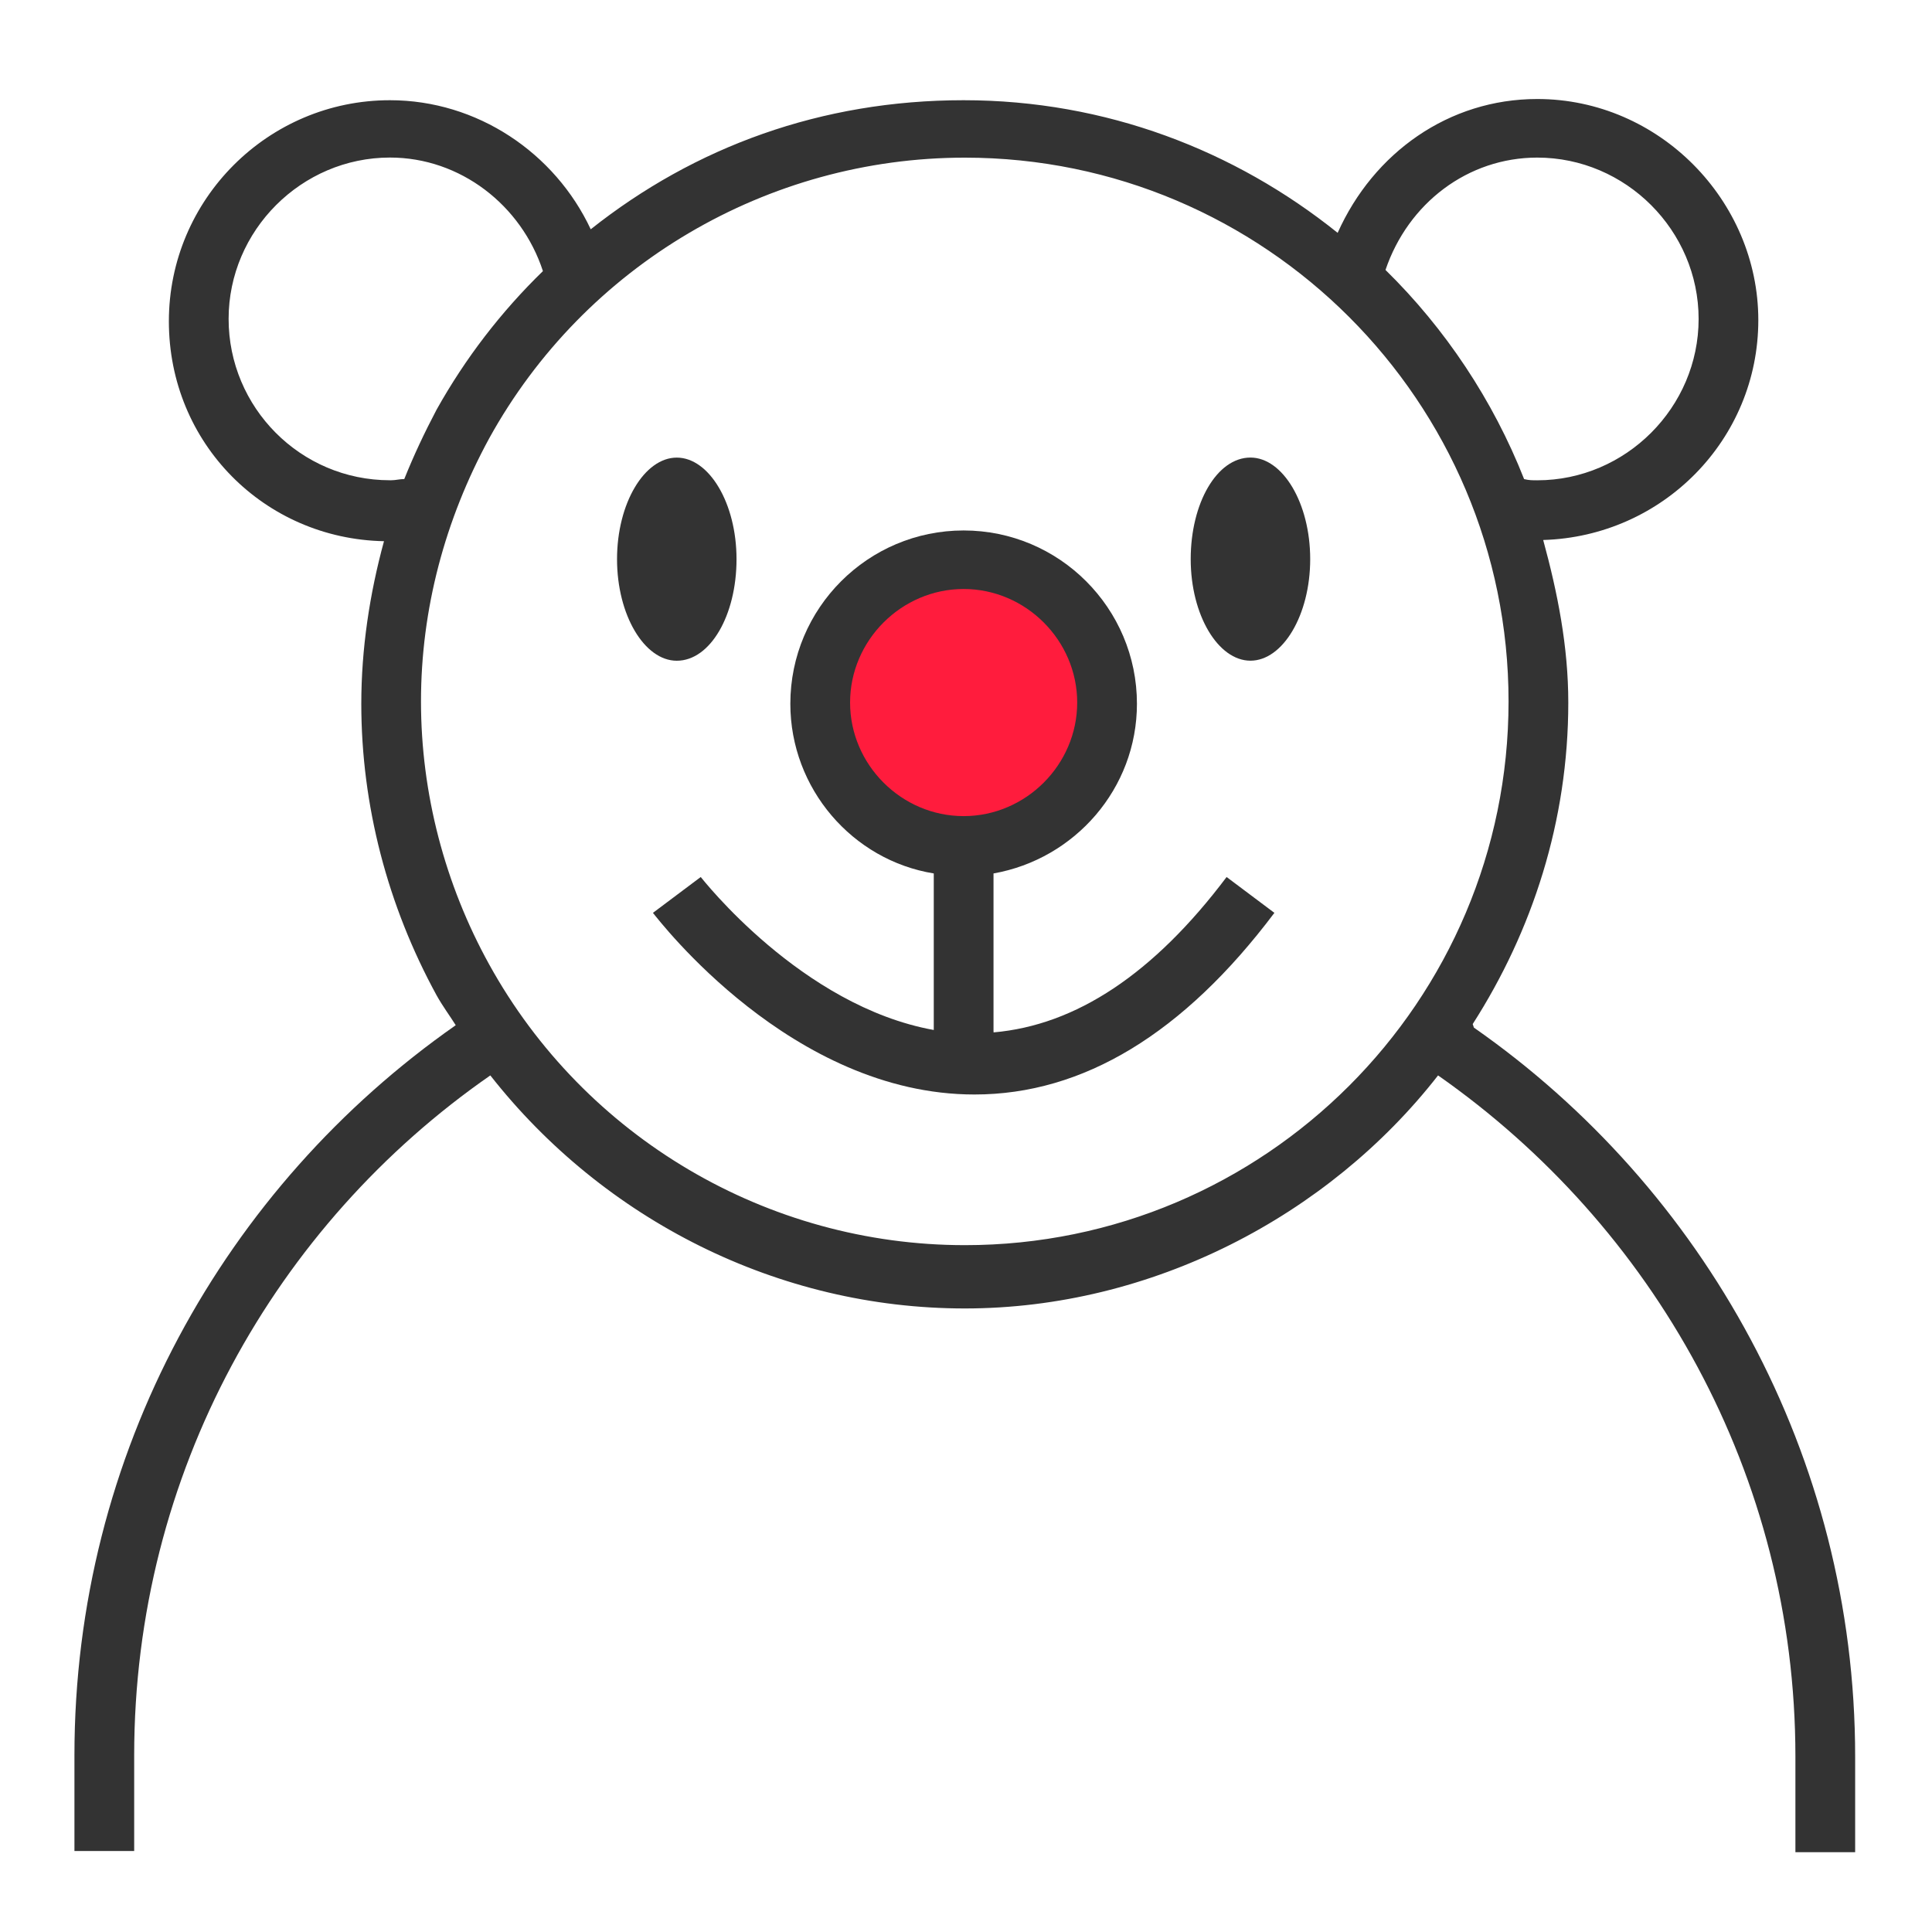 <?xml version="1.0" encoding="UTF-8"?> <svg xmlns="http://www.w3.org/2000/svg" id="Picto" version="1.1" viewBox="0 0 401 401"><defs><style> .st0 { fill: #ff1c3d; } .st1 { fill: #333; } </style></defs><path class="st0" d="M229.77,145.82c0,16.37-13.39,29.77-29.77,29.77s-29.77-13.39-29.77-29.77,13.39-29.77,29.77-29.77,29.77,13.39,29.77,29.77Z"></path><g><path class="st1" d="M206.21,214.03v-32.74c16.87-2.98,29.77-17.61,29.77-35.22,0-19.84-16.12-35.97-35.97-35.97s-35.97,16.12-35.97,35.97c0,17.61,12.9,32.49,29.77,35.22v32.49c-27.53-4.96-48.12-31.5-48.37-31.75l-9.92,7.44c1.24,1.49,28.77,37.7,66.73,37.7,22.57,0,43.41-12.65,62.26-37.7l-9.92-7.44c-15.13,20.09-31.25,30.76-48.37,32.25v-.25ZM176.44,145.82c0-12.9,10.67-23.57,23.57-23.57s23.57,10.67,23.57,23.57-10.67,23.57-23.57,23.57-23.57-10.67-23.57-23.57Z"></path><path class="st1" d="M259.54,94.97c-6.95,0-12.4,9.43-12.4,21.08s5.71,21.08,12.4,21.08,12.4-9.43,12.4-21.08-5.71-21.08-12.4-21.08Z"></path><path class="st1" d="M140.47,137.14c6.95,0,12.4-9.43,12.4-21.08s-5.71-21.08-12.4-21.08-12.4,9.43-12.4,21.08,5.71,21.08,12.4,21.08Z"></path><path class="st1" d="M305.67,212.55c12.4-19.35,19.84-42.17,19.84-66.73,0-11.66-2.23-22.82-5.21-33.74,24.81-.74,44.65-20.84,44.65-45.64s-20.59-45.89-45.89-45.89c-18.36,0-33.98,11.16-41.42,27.78-21.33-17.12-48.12-27.53-77.64-27.53s-55.81,9.67-77.39,26.79c-7.44-15.88-23.57-26.79-41.67-26.79-25.3,0-45.89,20.59-45.89,45.89s19.84,45.15,44.65,45.64c-2.98,10.91-4.71,22.32-4.71,33.74,0,21.08,5.46,41.92,15.63,60.52,1.24,2.23,2.73,4.22,3.97,6.2C46.71,246.28,15.45,301.6,15.45,364.35v19.84h12.4v-19.84c0-58.54,29.27-110.14,73.92-141.14h0c23.57,30.01,59.78,48.37,98.48,48.37s75.41-19.1,98.23-48.37h0c44.65,31.25,74.17,82.85,74.17,141.39v19.84h12.4v-19.84c0-62.51-31.5-118.07-79.13-151.31l-.25-.74ZM319.07,32.71c18.36,0,33.49,15.13,33.49,33.49s-15.13,33.49-33.49,33.49c-.99,0-1.74,0-2.73-.25-6.45-16.37-16.37-31.25-28.77-43.41,4.71-13.89,17.12-23.32,31.5-23.32ZM80.94,99.68c-18.6,0-33.49-15.13-33.49-33.49s15.13-33.49,33.49-33.49c14.64,0,27.29,9.92,31.75,23.57-8.68,8.43-16.12,18.11-22.08,28.77-2.48,4.71-4.71,9.43-6.7,14.39-.99,0-1.74.25-2.73.25h-.25ZM200.25,258.44c-40.93,0-78.88-22.32-98.73-58.29-9.18-16.62-14.14-35.47-14.14-54.57s4.96-37.7,14.14-54.57c19.84-35.97,57.8-58.29,98.73-58.29,62.26,0,112.86,50.6,112.86,112.86s-50.6,112.86-112.86,112.86Z"></path></g></svg> 